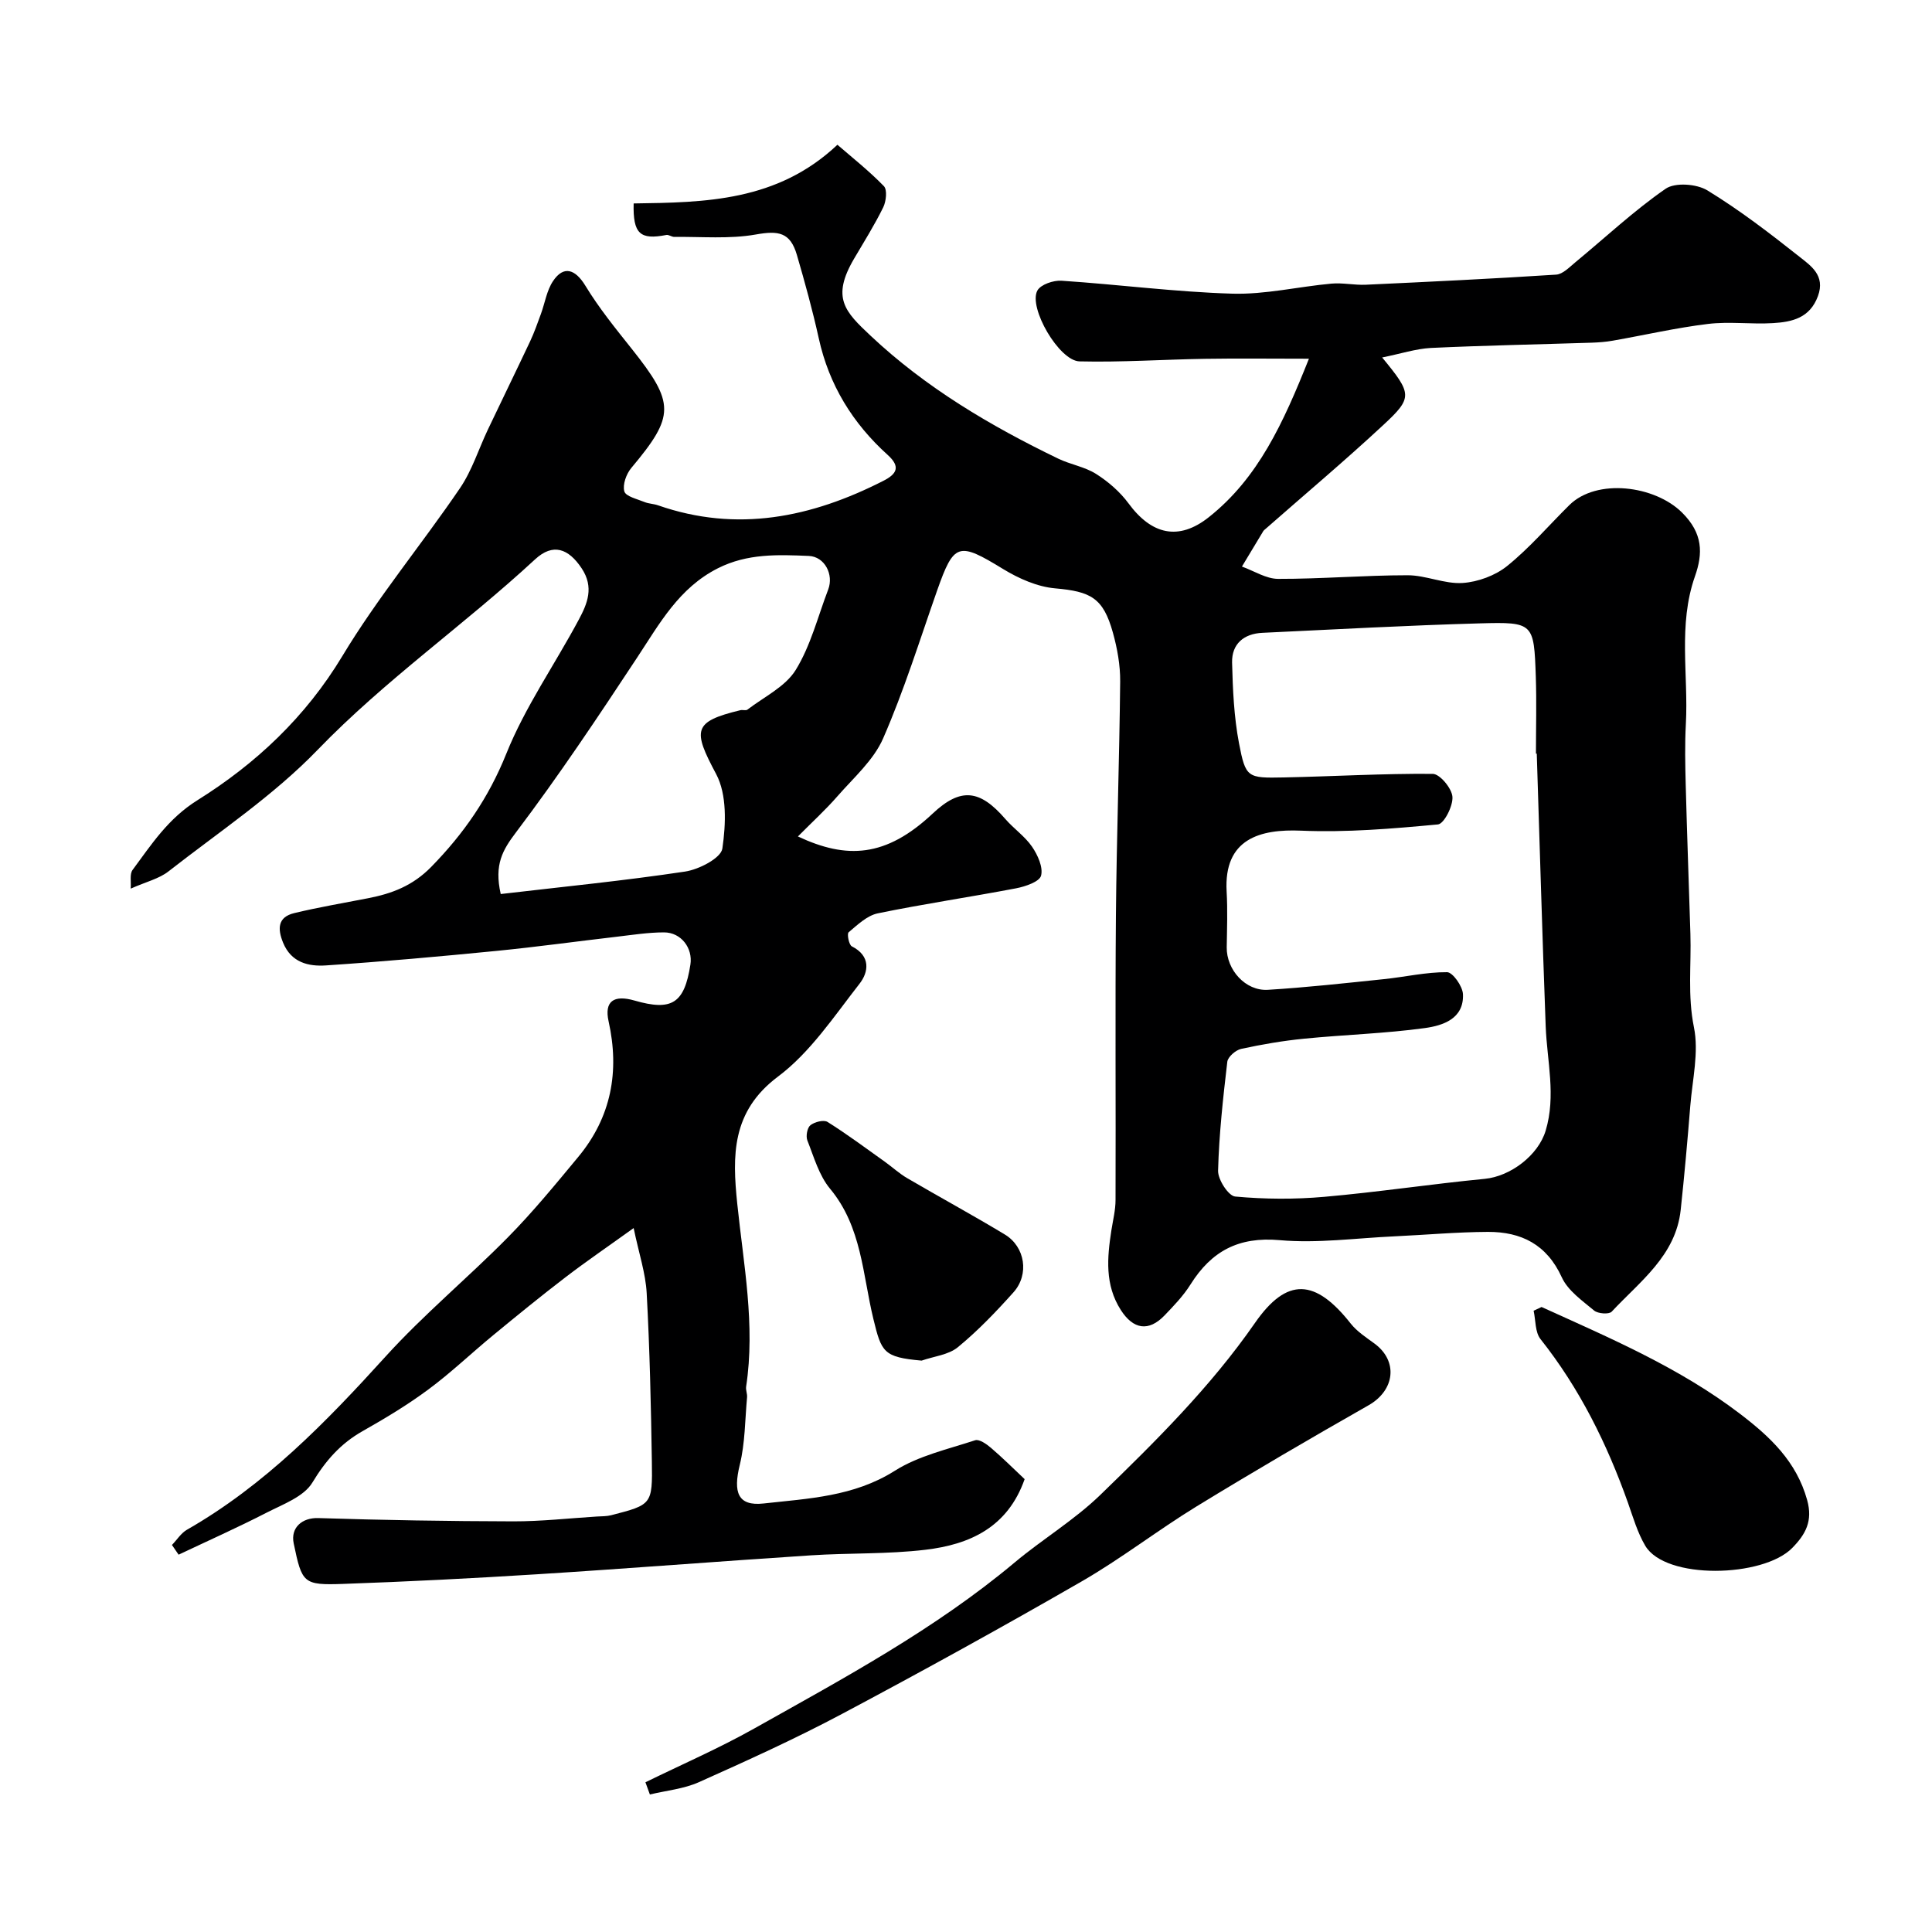 <svg enable-background="new 0 0 400 400" viewBox="0 0 400 400" xmlns="http://www.w3.org/2000/svg"><g fill="#000001"><path d="m286.16 74.01c6.21 7.55 6.39 8.28.23 13.99-7.96 7.4-16.29 14.4-24.46 21.58-.13.11-.27.21-.36.35-1.49 2.45-2.96 4.91-4.44 7.37 2.5.9 5.01 2.55 7.51 2.55 8.93.02 17.87-.75 26.8-.75 3.79 0 7.63 1.84 11.37 1.6 3.18-.21 6.79-1.54 9.26-3.54 4.64-3.75 8.57-8.36 12.84-12.58 5.67-5.61 17.68-4.08 23.34 1.54 4.36 4.32 4.34 8.47 2.67 13.21-3.53 10.05-1.33 20.37-1.88 30.56-.23 4.19-.14 8.4-.03 12.59.27 10.29.65 20.58.97 30.87.2 6.43-.6 12.79.73 19.33 1.05 5.15-.31 10.82-.75 16.24-.58 7.2-1.22 14.4-1.99 21.59-1.03 9.49-8.45 14.79-14.29 21.06-.55.59-2.85.42-3.63-.23-2.47-2.06-5.44-4.13-6.7-6.89-3.11-6.81-8.4-9.42-15.28-9.4-6.46.03-12.91.62-19.36.92-7.93.36-15.93 1.49-23.77.79-8.53-.76-14.14 2.29-18.47 9.19-1.47 2.34-3.45 4.4-5.38 6.41-3.28 3.4-6.46 2.89-9.04-1.14-3.33-5.21-2.83-10.82-1.95-16.5.33-2.09.86-4.19.86-6.29.07-19.66-.09-39.33.08-58.99.14-16.11.72-32.22.88-48.34.03-3.38-.6-6.86-1.51-10.13-2.01-7.21-4.58-8.51-11.98-9.16-3.68-.33-7.51-2.03-10.73-3.99-9.27-5.67-10.18-5.49-13.69 4.47-3.6 10.25-6.83 20.66-11.17 30.59-1.97 4.52-6.11 8.14-9.47 11.99-2.45 2.81-5.23 5.34-8.17 8.31 10.08 4.73 18.19 4.38 27.9-4.74 5.8-5.45 9.76-4.99 15.05 1.13 1.74 2.01 4.05 3.58 5.53 5.74 1.17 1.71 2.32 4.25 1.86 5.99-.33 1.25-3.24 2.24-5.14 2.61-9.54 1.82-19.16 3.23-28.67 5.19-2.21.46-4.19 2.37-6.03 3.92-.38.32.06 2.61.66 2.91 3.96 1.99 3.49 5.33 1.59 7.75-5.26 6.73-10.19 14.21-16.88 19.22-9.66 7.24-9.45 16.39-8.43 26.31 1.3 12.59 3.77 25.12 1.84 37.87-.11.71.26 1.49.19 2.22-.43 4.68-.4 9.48-1.51 13.99-1.4 5.7-.4 8.58 4.93 7.99 9.27-1.03 18.68-1.41 27.15-6.76 4.92-3.12 11-4.47 16.65-6.33.85-.28 2.37.79 3.29 1.58 2.4 2.05 4.64 4.29 6.96 6.47-3.53 10.05-11.45 13.54-20.52 14.62-7.86.94-15.86.64-23.78 1.16-18.91 1.23-37.8 2.73-56.71 3.92-13.35.84-26.71 1.52-40.07 1.99-8.3.29-8.53-.13-10.25-8.37-.7-3.32 1.79-5.36 5.06-5.26 13.47.43 26.95.65 40.42.68 5.76.01 11.53-.64 17.29-1 .99-.06 2.01-.03 2.96-.27 8.42-2.18 8.56-2.19 8.42-11.13-.18-11.62-.44-23.24-1.07-34.84-.22-4.14-1.61-8.21-2.7-13.48-5.31 3.82-9.8 6.88-14.12 10.19-5.07 3.88-10.03 7.93-14.96 11.99-4.5 3.7-8.72 7.75-13.39 11.21-4.31 3.2-8.95 5.99-13.63 8.64-4.57 2.58-7.66 6.1-10.41 10.65-1.77 2.94-6.09 4.5-9.5 6.25-5.98 3.07-12.12 5.81-18.2 8.69-.46-.67-.92-1.34-1.38-2.01 1.03-1.06 1.87-2.44 3.1-3.15 16.12-9.22 28.8-22.27 41.14-35.88 7.9-8.71 17.04-16.27 25.31-24.66 5.17-5.24 9.86-10.97 14.57-16.65 6.84-8.25 8.59-17.69 6.28-28.09-.91-4.12 1.05-5.53 5.36-4.29 7.76 2.24 10.33.59 11.58-7.44.53-3.42-1.92-6.67-5.46-6.67-3.26 0-6.52.52-9.78.9-8.29.96-16.56 2.11-24.86 2.93-11.77 1.16-23.56 2.22-35.36 3.01-3.62.24-7.19-.59-8.87-4.71-1.19-2.91-1.1-5.3 2.3-6.12 5.05-1.22 10.19-2.08 15.29-3.08 4.95-.96 9.24-2.57 13.08-6.49 6.75-6.9 11.88-14.31 15.54-23.42 3.9-9.72 10.07-18.51 15.04-27.82 1.75-3.28 3.17-6.65.57-10.57-2.74-4.13-5.95-5.28-9.64-1.87-14.65 13.56-31.08 25-45.04 39.46-9.15 9.48-20.39 16.96-30.85 25.14-1.96 1.54-4.64 2.16-7.84 3.58.11-1.42-.25-3.01.39-3.87 3.92-5.29 7.34-10.63 13.44-14.44 12.09-7.56 22.38-17.21 29.99-29.84 7.28-12.09 16.4-23.07 24.36-34.77 2.49-3.66 3.85-8.08 5.77-12.12 2.9-6.1 5.87-12.17 8.75-18.28.86-1.83 1.53-3.76 2.23-5.66.83-2.27 1.2-4.84 2.5-6.79 2.21-3.32 4.62-2.48 6.71.95 2.79 4.59 6.21 8.81 9.57 13.03 9 11.31 8.99 13.89-.06 24.69-1.04 1.24-1.84 3.45-1.45 4.85.29 1.05 2.65 1.58 4.15 2.2.89.37 1.92.37 2.83.69 16.36 5.7 31.74 2.53 46.65-5.07 2.77-1.41 3.63-2.9.89-5.37-7.24-6.54-12.14-14.48-14.26-24.12-1.28-5.81-2.87-11.56-4.53-17.27-1.38-4.73-3.83-5.07-8.51-4.24-5.48.97-11.23.43-16.87.5-.55.01-1.15-.5-1.66-.4-5.43 1.06-6.92-.24-6.76-6.53 14.77-.21 29.71-.38 42.19-12.15 2.95 2.56 6.5 5.36 9.62 8.57.73.75.47 3.13-.13 4.37-1.79 3.65-3.96 7.11-6.02 10.61-4.8 8.15-1.9 11.01 3.4 15.99 11.41 10.74 24.78 18.65 38.83 25.44 2.54 1.23 5.5 1.68 7.85 3.17 2.53 1.6 4.95 3.7 6.72 6.1 4.76 6.47 10.36 7.82 16.62 2.86 10.21-8.09 15.41-19.46 20.73-32.81-7.93 0-14.75-.09-21.57.02-8.65.14-17.3.74-25.93.53-4.24-.11-10.64-11.16-8.72-14.67.69-1.25 3.32-2.14 4.99-2.03 11.8.78 23.57 2.33 35.37 2.68 6.82.2 13.68-1.46 20.53-2.08 2.34-.21 4.75.34 7.12.23 13.13-.61 26.27-1.24 39.39-2.09 1.38-.09 2.75-1.54 3.97-2.55 6.21-5.12 12.11-10.67 18.7-15.23 1.95-1.35 6.43-1.02 8.65.34 6.66 4.07 12.91 8.86 19.04 13.72 2.38 1.89 5.41 3.88 3.85 8.15-1.67 4.57-5.37 5.37-9.31 5.61-4.48.27-9.05-.37-13.48.17-6.6.8-13.11 2.31-19.67 3.46-1.45.26-2.94.37-4.42.42-11.1.36-22.2.57-33.29 1.09-3.13.18-6.18 1.19-10.06 1.97zm32.01 82.02c-.06 0-.11 0-.17 0 0-5.33.15-10.67-.03-15.99-.38-11.04-.46-11.29-11.53-10.98-15.04.42-30.06 1.25-45.09 1.96-3.82.18-6.35 2.29-6.26 6.16.14 5.58.39 11.23 1.43 16.69 1.38 7.18 1.74 7.24 9.23 7.09 10.3-.21 20.59-.83 30.88-.74 1.47.01 3.95 2.99 4.08 4.74.15 1.91-1.74 5.61-3 5.73-9.41.88-18.91 1.69-28.34 1.29-8.43-.36-16.03 1.64-15.41 12.59.22 3.84.08 7.71.02 11.56-.06 4.64 3.87 9.08 8.52 8.8 8.03-.49 16.03-1.38 24.03-2.21 4.37-.45 8.72-1.47 13.07-1.44 1.17.01 3.22 2.91 3.29 4.56.23 5.1-4.19 6.5-7.88 7.01-8.28 1.14-16.69 1.37-25.02 2.2-4.37.43-8.73 1.18-13.02 2.11-1.14.25-2.75 1.65-2.87 2.67-.88 7.49-1.71 15.02-1.91 22.55-.05 1.83 2.14 5.22 3.54 5.35 6.1.56 12.33.6 18.45.06 11.09-.97 22.12-2.65 33.2-3.72 5.34-.51 11.09-4.86 12.63-9.97 2.18-7.24.29-14.39.01-21.59-.71-18.82-1.24-37.65-1.85-56.48zm-214.5 29.07c12.81-1.5 25.53-2.75 38.16-4.65 2.88-.43 7.45-2.79 7.73-4.78.73-5.04.97-11.16-1.29-15.41-4.87-9.12-4.82-10.84 5.01-13.22.48-.12 1.15.13 1.47-.12 3.44-2.64 7.83-4.73 9.98-8.19 3.11-5.03 4.59-11.06 6.74-16.68 1.18-3.08-.71-6.81-4.02-6.95-6.37-.27-12.71-.53-18.81 2.55-8.08 4.08-12.07 11.44-16.73 18.5-8.08 12.25-16.23 24.48-25.07 36.17-2.76 3.65-4.56 6.65-3.17 12.78z"/><path d="m133.63 369c7.49-3.67 15.18-7.01 22.45-11.09 18.63-10.46 37.49-20.59 54-34.42 5.76-4.83 12.34-8.77 17.71-13.97 11.47-11.12 22.82-22.35 32.03-35.61 6.65-9.58 12.52-9.15 19.83.12 1.29 1.63 3.16 2.85 4.87 4.1 5.01 3.64 4.29 9.71-1.18 12.82-11.99 6.82-23.9 13.77-35.66 20.97-8.06 4.94-15.58 10.8-23.76 15.51-16.38 9.44-32.94 18.57-49.63 27.44-9.63 5.12-19.6 9.64-29.57 14.1-3.14 1.41-6.77 1.74-10.17 2.56-.31-.85-.62-1.69-.92-2.53z"/><path d="m319.16 270.6c14.19 6.44 28.55 12.55 41.11 22.13 6.21 4.74 11.66 9.84 13.88 17.83 1.21 4.36-.31 7.09-3.09 9.93-6.02 6.14-26.26 6.64-30.44-.48-1.6-2.72-2.51-5.87-3.57-8.88-4.34-12.21-10-23.67-18.11-33.89-1.13-1.43-.98-3.88-1.42-5.87.54-.25 1.09-.51 1.64-.77z"/><path d="m190.81 281.7c-7.92-.7-8.31-1.75-9.98-8.6-2.24-9.17-2.39-19.07-8.97-26.98-2.29-2.75-3.35-6.58-4.71-10.02-.34-.88-.02-2.62.64-3.14.87-.68 2.76-1.17 3.55-.67 4.06 2.55 7.91 5.42 11.81 8.2 1.58 1.13 3.03 2.48 4.7 3.45 6.71 3.93 13.54 7.63 20.19 11.65 4.21 2.54 5.1 8.27 1.79 11.97-3.59 4.01-7.36 7.95-11.51 11.36-1.94 1.6-4.97 1.89-7.51 2.78z"/></g></svg>
